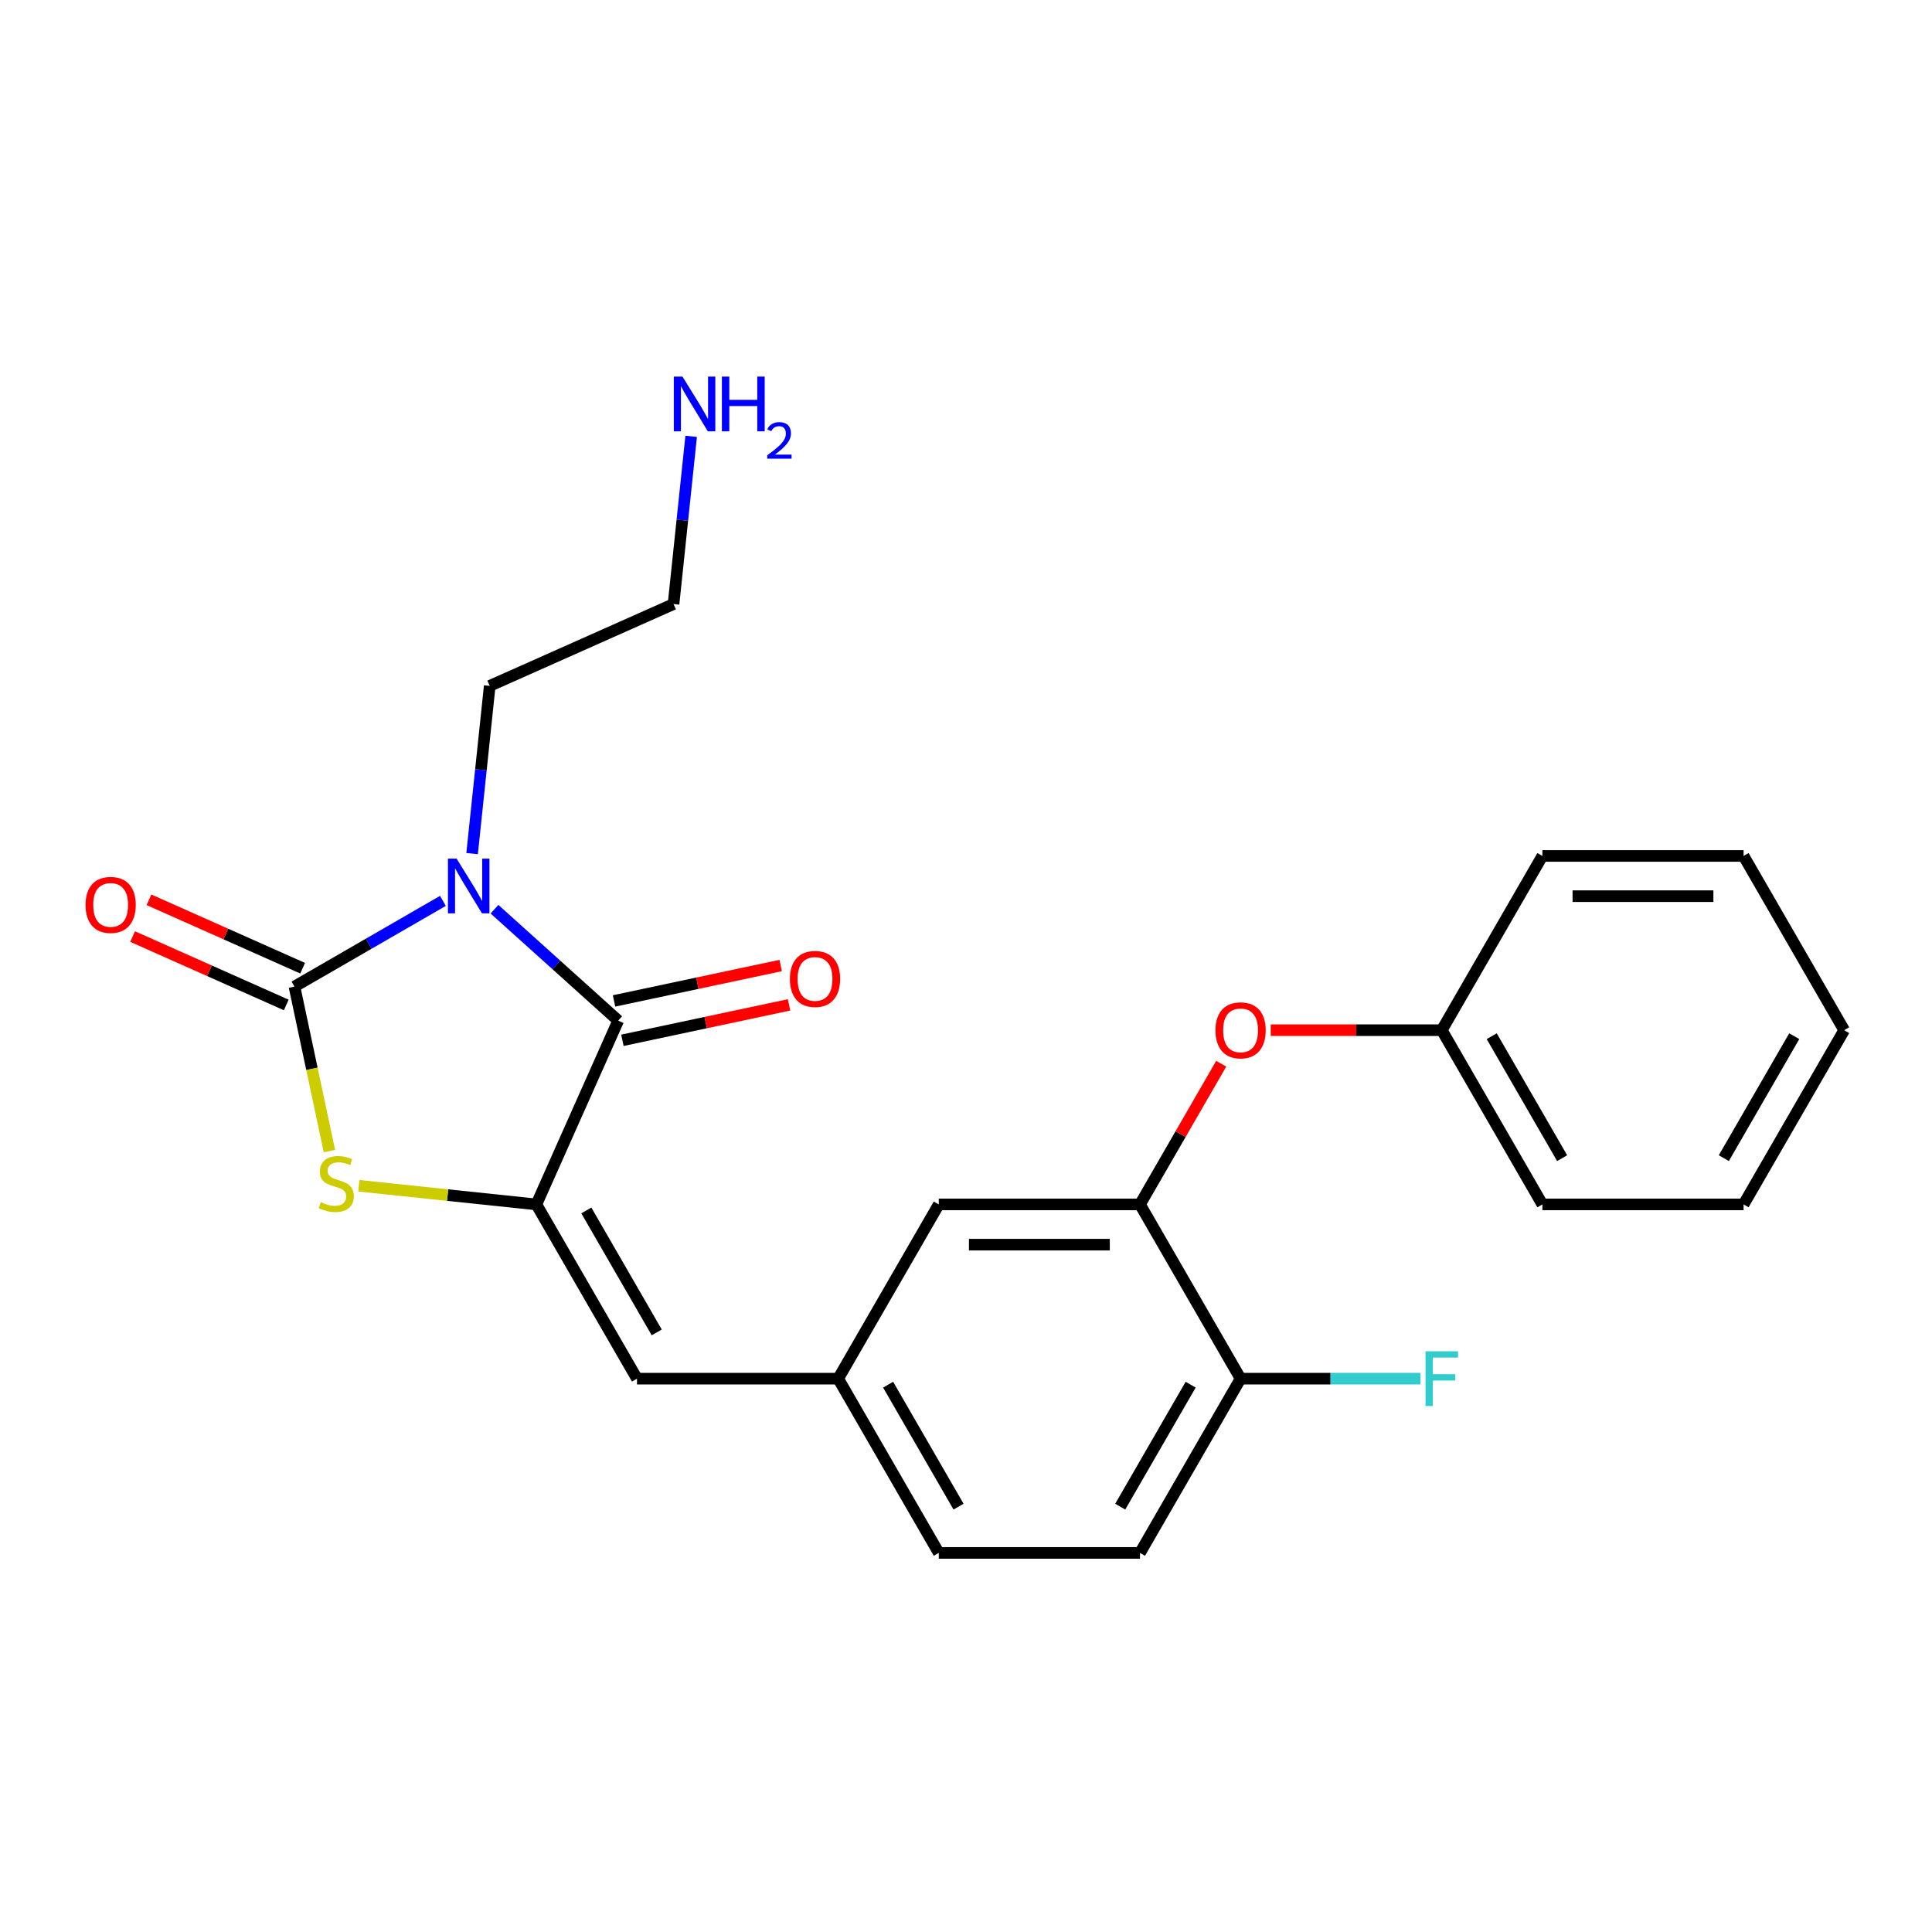 <?xml version='1.0' encoding='iso-8859-1'?>
<svg version='1.1' baseProfile='full'
              xmlns='http://www.w3.org/2000/svg'
                      xmlns:rdkit='http://www.rdkit.org/xml'
                      xmlns:xlink='http://www.w3.org/1999/xlink'
                  xml:space='preserve'
width='1000px' height='1000px' viewBox='0 0 1000 1000'>
<!-- END OF HEADER -->
<rect style='opacity:1.0;fill:#FFFFFF;stroke:none' width='1000' height='1000' x='0' y='0'> </rect>
<path class='bond-0' d='M 229.253,466.289 L 190.831,488.473' style='fill:none;fill-rule:evenodd;stroke:#0000FF;stroke-width:6px;stroke-linecap:butt;stroke-linejoin:miter;stroke-opacity:1' />
<path class='bond-0' d='M 190.831,488.473 L 152.408,510.656' style='fill:none;fill-rule:evenodd;stroke:#000000;stroke-width:6px;stroke-linecap:butt;stroke-linejoin:miter;stroke-opacity:1' />
<path class='bond-1' d='M 255.94,470.6 L 287.964,499.435' style='fill:none;fill-rule:evenodd;stroke:#0000FF;stroke-width:6px;stroke-linecap:butt;stroke-linejoin:miter;stroke-opacity:1' />
<path class='bond-1' d='M 287.964,499.435 L 319.988,528.269' style='fill:none;fill-rule:evenodd;stroke:#000000;stroke-width:6px;stroke-linecap:butt;stroke-linejoin:miter;stroke-opacity:1' />
<path class='bond-12' d='M 244.359,441.822 L 248.92,398.418' style='fill:none;fill-rule:evenodd;stroke:#0000FF;stroke-width:6px;stroke-linecap:butt;stroke-linejoin:miter;stroke-opacity:1' />
<path class='bond-12' d='M 248.92,398.418 L 253.482,355.015' style='fill:none;fill-rule:evenodd;stroke:#000000;stroke-width:6px;stroke-linecap:butt;stroke-linejoin:miter;stroke-opacity:1' />
<path class='bond-3' d='M 152.408,510.656 L 161.457,553.227' style='fill:none;fill-rule:evenodd;stroke:#000000;stroke-width:6px;stroke-linecap:butt;stroke-linejoin:miter;stroke-opacity:1' />
<path class='bond-3' d='M 161.457,553.227 L 170.505,595.797' style='fill:none;fill-rule:evenodd;stroke:#CCCC00;stroke-width:6px;stroke-linecap:butt;stroke-linejoin:miter;stroke-opacity:1' />
<path class='bond-6' d='M 156.644,501.142 L 116.877,483.437' style='fill:none;fill-rule:evenodd;stroke:#000000;stroke-width:6px;stroke-linecap:butt;stroke-linejoin:miter;stroke-opacity:1' />
<path class='bond-6' d='M 116.877,483.437 L 77.11,465.731' style='fill:none;fill-rule:evenodd;stroke:#FF0000;stroke-width:6px;stroke-linecap:butt;stroke-linejoin:miter;stroke-opacity:1' />
<path class='bond-6' d='M 148.172,520.17 L 108.405,502.464' style='fill:none;fill-rule:evenodd;stroke:#000000;stroke-width:6px;stroke-linecap:butt;stroke-linejoin:miter;stroke-opacity:1' />
<path class='bond-6' d='M 108.405,502.464 L 68.638,484.759' style='fill:none;fill-rule:evenodd;stroke:#FF0000;stroke-width:6px;stroke-linecap:butt;stroke-linejoin:miter;stroke-opacity:1' />
<path class='bond-2' d='M 319.988,528.269 L 277.63,623.407' style='fill:none;fill-rule:evenodd;stroke:#000000;stroke-width:6px;stroke-linecap:butt;stroke-linejoin:miter;stroke-opacity:1' />
<path class='bond-8' d='M 322.154,538.456 L 365.284,529.288' style='fill:none;fill-rule:evenodd;stroke:#000000;stroke-width:6px;stroke-linecap:butt;stroke-linejoin:miter;stroke-opacity:1' />
<path class='bond-8' d='M 365.284,529.288 L 408.415,520.12' style='fill:none;fill-rule:evenodd;stroke:#FF0000;stroke-width:6px;stroke-linecap:butt;stroke-linejoin:miter;stroke-opacity:1' />
<path class='bond-8' d='M 317.823,518.083 L 360.954,508.915' style='fill:none;fill-rule:evenodd;stroke:#000000;stroke-width:6px;stroke-linecap:butt;stroke-linejoin:miter;stroke-opacity:1' />
<path class='bond-8' d='M 360.954,508.915 L 404.085,499.747' style='fill:none;fill-rule:evenodd;stroke:#FF0000;stroke-width:6px;stroke-linecap:butt;stroke-linejoin:miter;stroke-opacity:1' />
<path class='bond-4' d='M 277.63,623.407 L 329.701,713.595' style='fill:none;fill-rule:evenodd;stroke:#000000;stroke-width:6px;stroke-linecap:butt;stroke-linejoin:miter;stroke-opacity:1' />
<path class='bond-4' d='M 303.479,626.521 L 339.928,689.653' style='fill:none;fill-rule:evenodd;stroke:#000000;stroke-width:6px;stroke-linecap:butt;stroke-linejoin:miter;stroke-opacity:1' />
<path class='bond-24' d='M 277.63,623.407 L 231.687,618.578' style='fill:none;fill-rule:evenodd;stroke:#000000;stroke-width:6px;stroke-linecap:butt;stroke-linejoin:miter;stroke-opacity:1' />
<path class='bond-24' d='M 231.687,618.578 L 185.744,613.749' style='fill:none;fill-rule:evenodd;stroke:#CCCC00;stroke-width:6px;stroke-linecap:butt;stroke-linejoin:miter;stroke-opacity:1' />
<path class='bond-9' d='M 329.701,713.595 L 433.842,713.595' style='fill:none;fill-rule:evenodd;stroke:#000000;stroke-width:6px;stroke-linecap:butt;stroke-linejoin:miter;stroke-opacity:1' />
<path class='bond-5' d='M 590.053,623.407 L 485.912,623.407' style='fill:none;fill-rule:evenodd;stroke:#000000;stroke-width:6px;stroke-linecap:butt;stroke-linejoin:miter;stroke-opacity:1' />
<path class='bond-5' d='M 574.432,644.235 L 501.533,644.235' style='fill:none;fill-rule:evenodd;stroke:#000000;stroke-width:6px;stroke-linecap:butt;stroke-linejoin:miter;stroke-opacity:1' />
<path class='bond-7' d='M 590.053,623.407 L 611.076,586.994' style='fill:none;fill-rule:evenodd;stroke:#000000;stroke-width:6px;stroke-linecap:butt;stroke-linejoin:miter;stroke-opacity:1' />
<path class='bond-7' d='M 611.076,586.994 L 632.098,550.581' style='fill:none;fill-rule:evenodd;stroke:#FF0000;stroke-width:6px;stroke-linecap:butt;stroke-linejoin:miter;stroke-opacity:1' />
<path class='bond-25' d='M 590.053,623.407 L 642.123,713.595' style='fill:none;fill-rule:evenodd;stroke:#000000;stroke-width:6px;stroke-linecap:butt;stroke-linejoin:miter;stroke-opacity:1' />
<path class='bond-15' d='M 657.727,533.218 L 701.995,533.218' style='fill:none;fill-rule:evenodd;stroke:#FF0000;stroke-width:6px;stroke-linecap:butt;stroke-linejoin:miter;stroke-opacity:1' />
<path class='bond-15' d='M 701.995,533.218 L 746.264,533.218' style='fill:none;fill-rule:evenodd;stroke:#000000;stroke-width:6px;stroke-linecap:butt;stroke-linejoin:miter;stroke-opacity:1' />
<path class='bond-11' d='M 433.842,713.595 L 485.912,623.407' style='fill:none;fill-rule:evenodd;stroke:#000000;stroke-width:6px;stroke-linecap:butt;stroke-linejoin:miter;stroke-opacity:1' />
<path class='bond-14' d='M 433.842,713.595 L 485.912,803.784' style='fill:none;fill-rule:evenodd;stroke:#000000;stroke-width:6px;stroke-linecap:butt;stroke-linejoin:miter;stroke-opacity:1' />
<path class='bond-14' d='M 459.69,716.709 L 496.139,779.841' style='fill:none;fill-rule:evenodd;stroke:#000000;stroke-width:6px;stroke-linecap:butt;stroke-linejoin:miter;stroke-opacity:1' />
<path class='bond-10' d='M 642.123,713.595 L 590.053,803.784' style='fill:none;fill-rule:evenodd;stroke:#000000;stroke-width:6px;stroke-linecap:butt;stroke-linejoin:miter;stroke-opacity:1' />
<path class='bond-10' d='M 616.275,716.709 L 579.826,779.841' style='fill:none;fill-rule:evenodd;stroke:#000000;stroke-width:6px;stroke-linecap:butt;stroke-linejoin:miter;stroke-opacity:1' />
<path class='bond-16' d='M 642.123,713.595 L 688.682,713.595' style='fill:none;fill-rule:evenodd;stroke:#000000;stroke-width:6px;stroke-linecap:butt;stroke-linejoin:miter;stroke-opacity:1' />
<path class='bond-16' d='M 688.682,713.595 L 735.24,713.595' style='fill:none;fill-rule:evenodd;stroke:#33CCCC;stroke-width:6px;stroke-linecap:butt;stroke-linejoin:miter;stroke-opacity:1' />
<path class='bond-18' d='M 253.482,355.015 L 348.62,312.657' style='fill:none;fill-rule:evenodd;stroke:#000000;stroke-width:6px;stroke-linecap:butt;stroke-linejoin:miter;stroke-opacity:1' />
<path class='bond-13' d='M 590.053,803.784 L 485.912,803.784' style='fill:none;fill-rule:evenodd;stroke:#000000;stroke-width:6px;stroke-linecap:butt;stroke-linejoin:miter;stroke-opacity:1' />
<path class='bond-19' d='M 746.264,533.218 L 798.334,623.407' style='fill:none;fill-rule:evenodd;stroke:#000000;stroke-width:6px;stroke-linecap:butt;stroke-linejoin:miter;stroke-opacity:1' />
<path class='bond-19' d='M 772.112,536.332 L 808.561,599.464' style='fill:none;fill-rule:evenodd;stroke:#000000;stroke-width:6px;stroke-linecap:butt;stroke-linejoin:miter;stroke-opacity:1' />
<path class='bond-20' d='M 746.264,533.218 L 798.334,443.029' style='fill:none;fill-rule:evenodd;stroke:#000000;stroke-width:6px;stroke-linecap:butt;stroke-linejoin:miter;stroke-opacity:1' />
<path class='bond-17' d='M 357.743,225.85 L 353.182,269.254' style='fill:none;fill-rule:evenodd;stroke:#0000FF;stroke-width:6px;stroke-linecap:butt;stroke-linejoin:miter;stroke-opacity:1' />
<path class='bond-17' d='M 353.182,269.254 L 348.62,312.657' style='fill:none;fill-rule:evenodd;stroke:#000000;stroke-width:6px;stroke-linecap:butt;stroke-linejoin:miter;stroke-opacity:1' />
<path class='bond-22' d='M 798.334,623.407 L 902.475,623.407' style='fill:none;fill-rule:evenodd;stroke:#000000;stroke-width:6px;stroke-linecap:butt;stroke-linejoin:miter;stroke-opacity:1' />
<path class='bond-21' d='M 798.334,443.029 L 902.475,443.029' style='fill:none;fill-rule:evenodd;stroke:#000000;stroke-width:6px;stroke-linecap:butt;stroke-linejoin:miter;stroke-opacity:1' />
<path class='bond-21' d='M 813.955,463.858 L 886.854,463.858' style='fill:none;fill-rule:evenodd;stroke:#000000;stroke-width:6px;stroke-linecap:butt;stroke-linejoin:miter;stroke-opacity:1' />
<path class='bond-23' d='M 902.475,443.029 L 954.545,533.218' style='fill:none;fill-rule:evenodd;stroke:#000000;stroke-width:6px;stroke-linecap:butt;stroke-linejoin:miter;stroke-opacity:1' />
<path class='bond-26' d='M 902.475,623.407 L 954.545,533.218' style='fill:none;fill-rule:evenodd;stroke:#000000;stroke-width:6px;stroke-linecap:butt;stroke-linejoin:miter;stroke-opacity:1' />
<path class='bond-26' d='M 892.248,599.464 L 928.697,536.332' style='fill:none;fill-rule:evenodd;stroke:#000000;stroke-width:6px;stroke-linecap:butt;stroke-linejoin:miter;stroke-opacity:1' />
<path  class='atom-0' d='M 236.337 444.425
L 245.617 459.425
Q 246.537 460.905, 248.017 463.585
Q 249.497 466.265, 249.577 466.425
L 249.577 444.425
L 253.337 444.425
L 253.337 472.745
L 249.457 472.745
L 239.497 456.345
Q 238.337 454.425, 237.097 452.225
Q 235.897 450.025, 235.537 449.345
L 235.537 472.745
L 231.857 472.745
L 231.857 444.425
L 236.337 444.425
' fill='#0000FF'/>
<path  class='atom-4' d='M 166.06 622.241
Q 166.38 622.361, 167.7 622.921
Q 169.02 623.481, 170.46 623.841
Q 171.94 624.161, 173.38 624.161
Q 176.06 624.161, 177.62 622.881
Q 179.18 621.561, 179.18 619.281
Q 179.18 617.721, 178.38 616.761
Q 177.62 615.801, 176.42 615.281
Q 175.22 614.761, 173.22 614.161
Q 170.7 613.401, 169.18 612.681
Q 167.7 611.961, 166.62 610.441
Q 165.58 608.921, 165.58 606.361
Q 165.58 602.801, 167.98 600.601
Q 170.42 598.401, 175.22 598.401
Q 178.5 598.401, 182.22 599.961
L 181.3 603.041
Q 177.9 601.641, 175.34 601.641
Q 172.58 601.641, 171.06 602.801
Q 169.54 603.921, 169.58 605.881
Q 169.58 607.401, 170.34 608.321
Q 171.14 609.241, 172.26 609.761
Q 173.42 610.281, 175.34 610.881
Q 177.9 611.681, 179.42 612.481
Q 180.94 613.281, 182.02 614.921
Q 183.14 616.521, 183.14 619.281
Q 183.14 623.201, 180.5 625.321
Q 177.9 627.401, 173.54 627.401
Q 171.02 627.401, 169.1 626.841
Q 167.22 626.321, 164.98 625.401
L 166.06 622.241
' fill='#CCCC00'/>
<path  class='atom-7' d='M 44.271 468.378
Q 44.271 461.578, 47.631 457.778
Q 50.991 453.978, 57.271 453.978
Q 63.551 453.978, 66.911 457.778
Q 70.271 461.578, 70.271 468.378
Q 70.271 475.258, 66.871 479.178
Q 63.471 483.058, 57.271 483.058
Q 51.031 483.058, 47.631 479.178
Q 44.271 475.298, 44.271 468.378
M 57.271 479.858
Q 61.591 479.858, 63.911 476.978
Q 66.271 474.058, 66.271 468.378
Q 66.271 462.818, 63.911 460.018
Q 61.591 457.178, 57.271 457.178
Q 52.951 457.178, 50.591 459.978
Q 48.271 462.778, 48.271 468.378
Q 48.271 474.098, 50.591 476.978
Q 52.951 479.858, 57.271 479.858
' fill='#FF0000'/>
<path  class='atom-8' d='M 629.123 533.298
Q 629.123 526.498, 632.483 522.698
Q 635.843 518.898, 642.123 518.898
Q 648.403 518.898, 651.763 522.698
Q 655.123 526.498, 655.123 533.298
Q 655.123 540.178, 651.723 544.098
Q 648.323 547.978, 642.123 547.978
Q 635.883 547.978, 632.483 544.098
Q 629.123 540.218, 629.123 533.298
M 642.123 544.778
Q 646.443 544.778, 648.763 541.898
Q 651.123 538.978, 651.123 533.298
Q 651.123 527.738, 648.763 524.938
Q 646.443 522.098, 642.123 522.098
Q 637.803 522.098, 635.443 524.898
Q 633.123 527.698, 633.123 533.298
Q 633.123 539.018, 635.443 541.898
Q 637.803 544.778, 642.123 544.778
' fill='#FF0000'/>
<path  class='atom-9' d='M 408.853 506.697
Q 408.853 499.897, 412.213 496.097
Q 415.573 492.297, 421.853 492.297
Q 428.133 492.297, 431.493 496.097
Q 434.853 499.897, 434.853 506.697
Q 434.853 513.577, 431.453 517.497
Q 428.053 521.377, 421.853 521.377
Q 415.613 521.377, 412.213 517.497
Q 408.853 513.617, 408.853 506.697
M 421.853 518.177
Q 426.173 518.177, 428.493 515.297
Q 430.853 512.377, 430.853 506.697
Q 430.853 501.137, 428.493 498.337
Q 426.173 495.497, 421.853 495.497
Q 417.533 495.497, 415.173 498.297
Q 412.853 501.097, 412.853 506.697
Q 412.853 512.417, 415.173 515.297
Q 417.533 518.177, 421.853 518.177
' fill='#FF0000'/>
<path  class='atom-17' d='M 737.844 699.435
L 754.684 699.435
L 754.684 702.675
L 741.644 702.675
L 741.644 711.275
L 753.244 711.275
L 753.244 714.555
L 741.644 714.555
L 741.644 727.755
L 737.844 727.755
L 737.844 699.435
' fill='#33CCCC'/>
<path  class='atom-18' d='M 353.245 194.927
L 362.525 209.927
Q 363.445 211.407, 364.925 214.087
Q 366.405 216.767, 366.485 216.927
L 366.485 194.927
L 370.245 194.927
L 370.245 223.247
L 366.365 223.247
L 356.405 206.847
Q 355.245 204.927, 354.005 202.727
Q 352.805 200.527, 352.445 199.847
L 352.445 223.247
L 348.765 223.247
L 348.765 194.927
L 353.245 194.927
' fill='#0000FF'/>
<path  class='atom-18' d='M 373.645 194.927
L 377.485 194.927
L 377.485 206.967
L 391.965 206.967
L 391.965 194.927
L 395.805 194.927
L 395.805 223.247
L 391.965 223.247
L 391.965 210.167
L 377.485 210.167
L 377.485 223.247
L 373.645 223.247
L 373.645 194.927
' fill='#0000FF'/>
<path  class='atom-18' d='M 397.178 222.253
Q 397.865 220.485, 399.501 219.508
Q 401.138 218.505, 403.409 218.505
Q 406.233 218.505, 407.817 220.036
Q 409.401 221.567, 409.401 224.286
Q 409.401 227.058, 407.342 229.645
Q 405.309 232.233, 401.085 235.295
L 409.718 235.295
L 409.718 237.407
L 397.125 237.407
L 397.125 235.638
Q 400.61 233.157, 402.669 231.309
Q 404.755 229.461, 405.758 227.797
Q 406.761 226.134, 406.761 224.418
Q 406.761 222.623, 405.864 221.62
Q 404.966 220.617, 403.409 220.617
Q 401.904 220.617, 400.901 221.224
Q 399.897 221.831, 399.185 223.177
L 397.178 222.253
' fill='#0000FF'/>
</svg>
